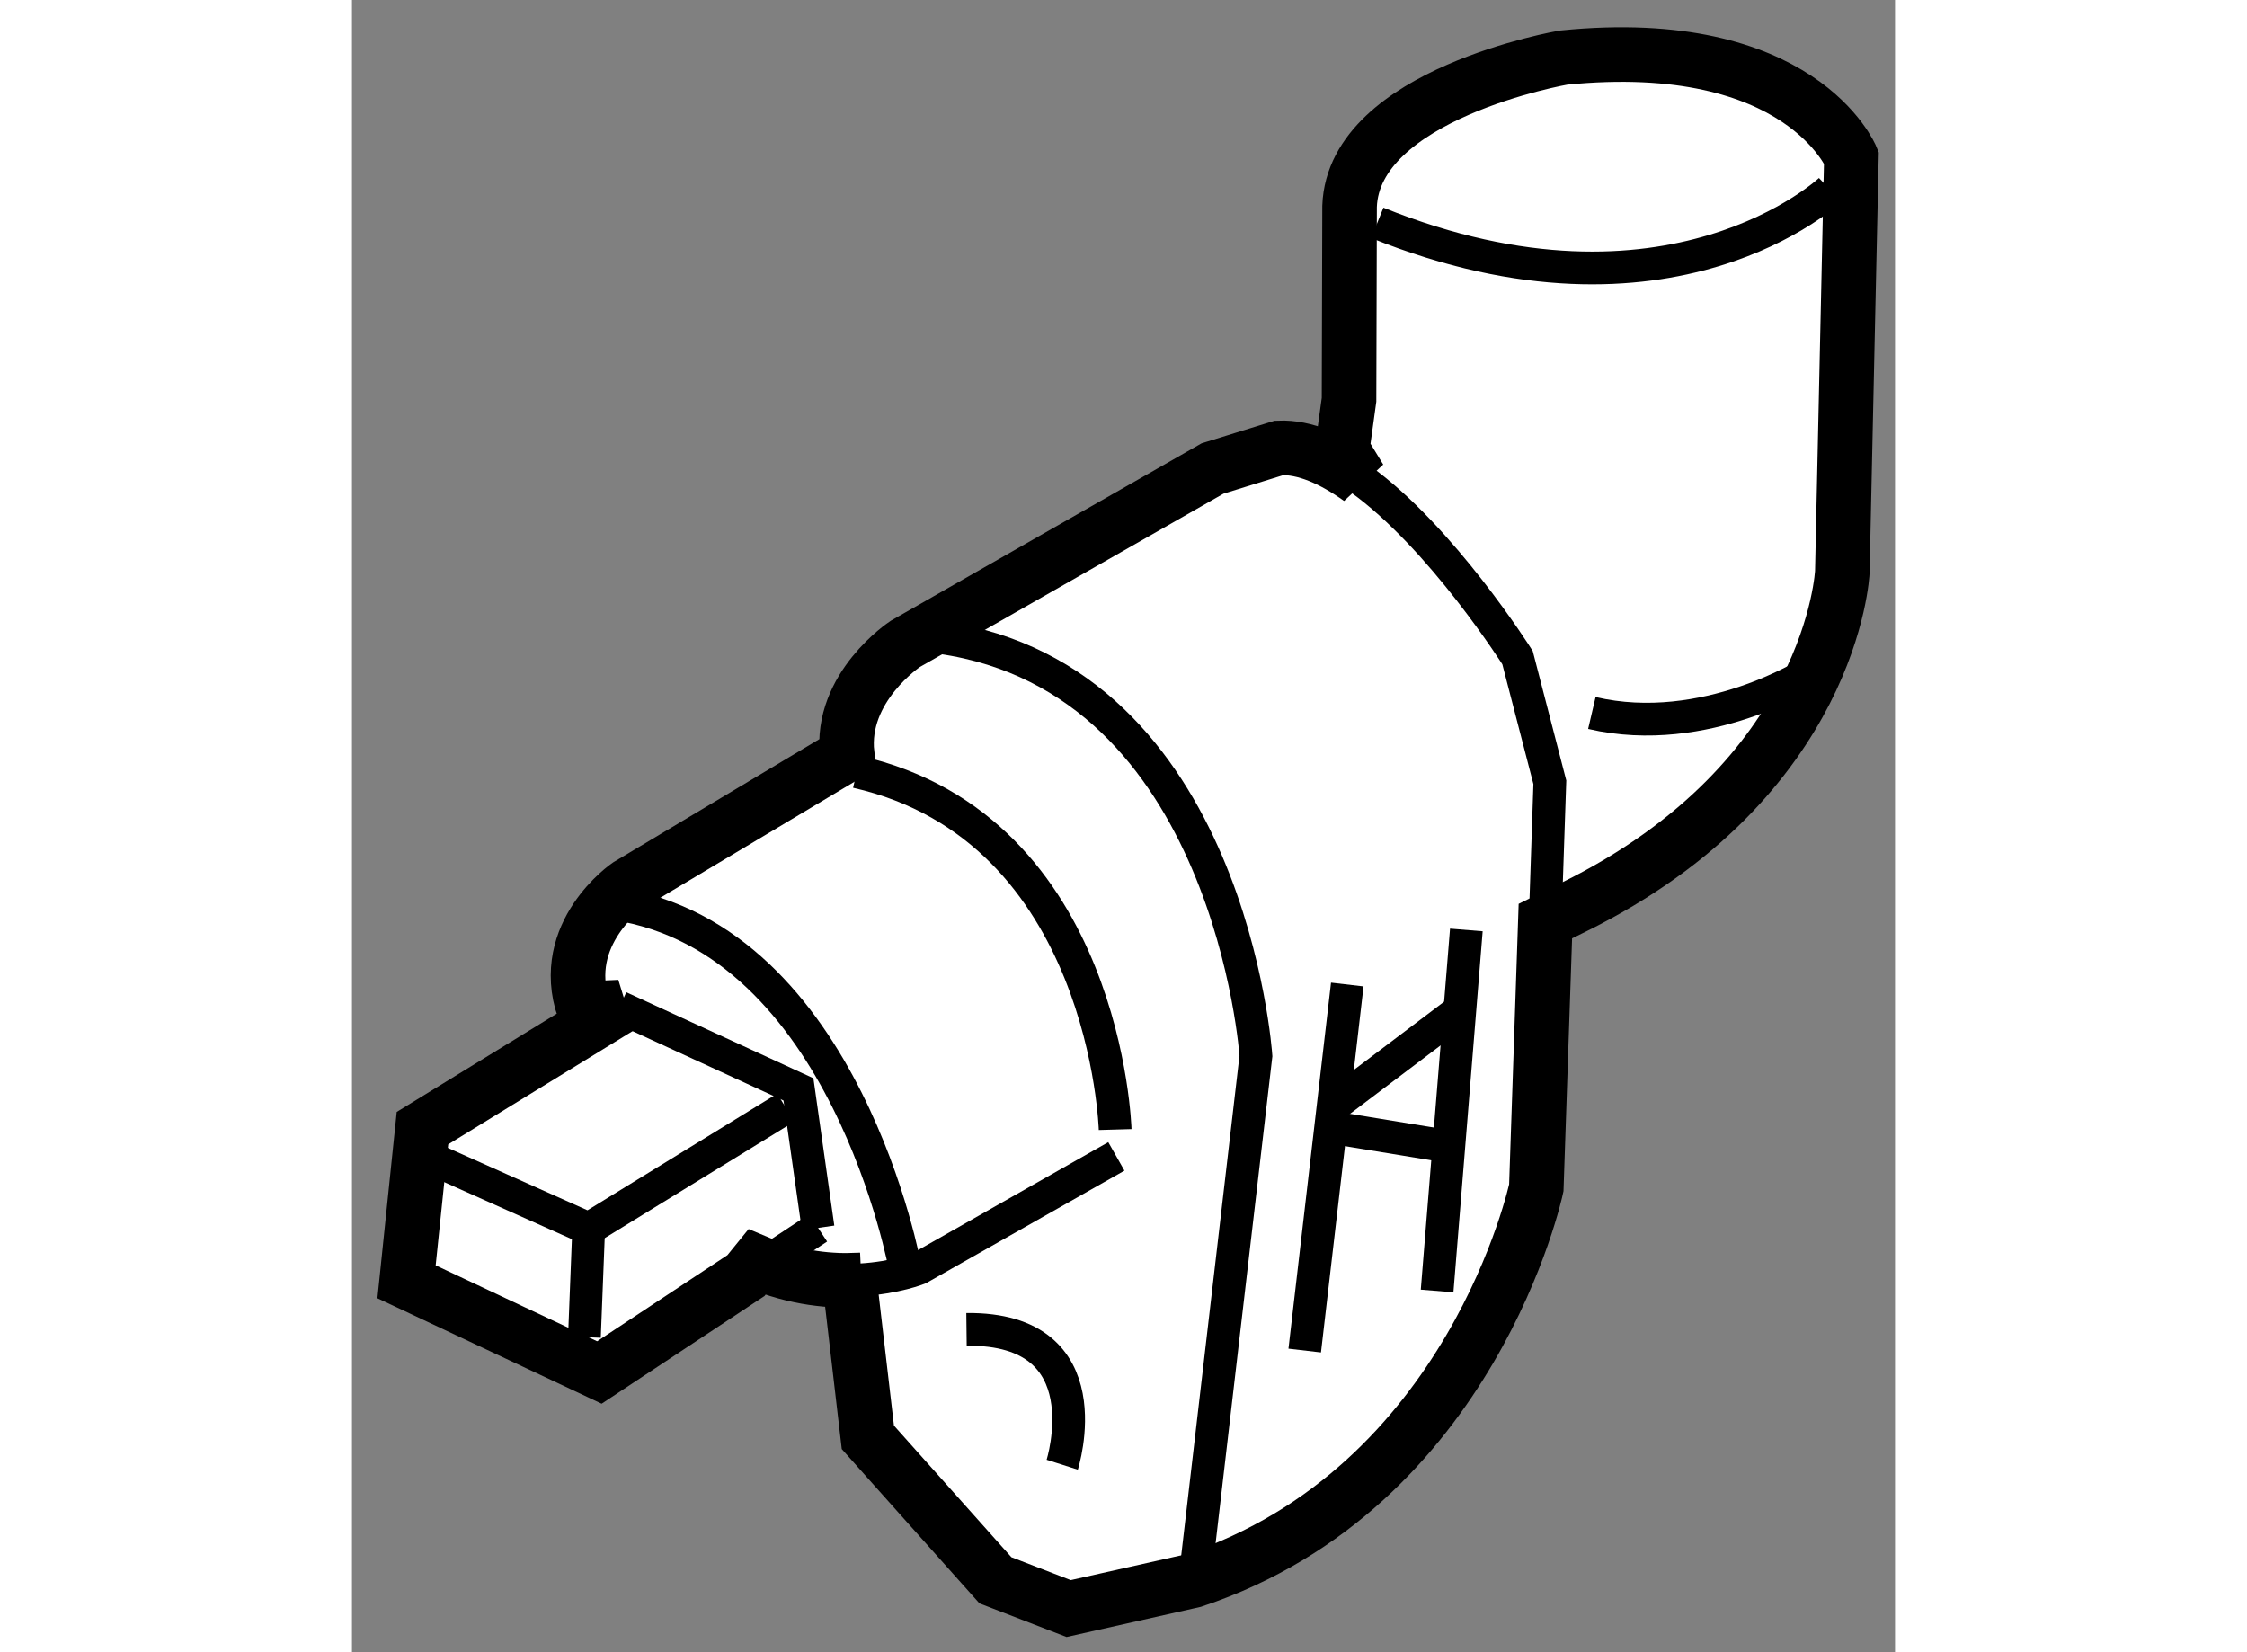 <?xml version="1.0" encoding="utf-8"?>
<!-- Generator: Adobe Illustrator 15.1.0, SVG Export Plug-In . SVG Version: 6.00 Build 0)  -->
<!DOCTYPE svg PUBLIC "-//W3C//DTD SVG 1.1//EN" "http://www.w3.org/Graphics/SVG/1.1/DTD/svg11.dtd">
<svg version="1.1" xmlns="http://www.w3.org/2000/svg" xmlns:xlink="http://www.w3.org/1999/xlink" x="0px" y="0px" width="244.8px"
	 height="180px" viewBox="21.846 30.914 14.139 15.139" enable-background="new 0 0 244.8 180" xml:space="preserve">
	
<rect x="21.846" y="30.914" width="14.139" height="15.139" fill="#808080" stroke="none"/>
	
<g><path fill="#FFFFFF" stroke="#000000" stroke-width="0.5" d="M25.456,42.602l-1.343,0.888l-1.767-0.831l0.146-1.408l1.806-1.109
			l-0.329,0.015c-0.235-0.692,0.406-1.131,0.406-1.131l2.008-1.2c-0.068-0.616,0.533-1.012,0.533-1.012l2.815-1.607l0.61-0.189
			c0.236-0.01,0.491,0.104,0.741,0.283l-0.163-0.267l0.063-0.457l0.005-1.773c0.038-1.031,1.96-1.362,1.96-1.362
			c2.175-0.218,2.638,0.916,2.638,0.916l-0.083,3.796c0,0-0.083,1.899-2.463,3.073l-0.258,0.127l-0.083,2.444
			c0,0-0.582,2.745-3.141,3.598l-1.144,0.257l-0.671-0.259l-1.169-1.31l-0.168-1.439l0.104-0.003
			c-0.261,0.016-0.596-0.012-0.953-0.163L25.456,42.602z"></path><path fill="none" stroke="#000000" stroke-width="0.3" d="M35.391,32.654c0,0-1.465,1.384-4.15,0.302"></path><path fill="none" stroke="#000000" stroke-width="0.3" d="M35.211,37.072c0,0-0.963,0.618-2.004,0.375"></path><path fill="none" stroke="#000000" stroke-width="0.3" d="M32.779,39.353l0.043-1.271l-0.296-1.142c0,0-0.697-1.105-1.445-1.64"></path><path fill="none" stroke="#000000" stroke-width="0.3" d="M29.588,45.229l0.541-4.64c0,0-0.233-3.453-2.887-3.833"></path><line fill="none" stroke="#000000" stroke-width="0.3" x1="32.057" y1="39.435" x2="31.789" y2="42.743"></line><line fill="none" stroke="#000000" stroke-width="0.3" x1="30.966" y1="39.935" x2="30.576" y2="43.289"></line><line fill="none" stroke="#000000" stroke-width="0.3" x1="32.046" y1="40.135" x2="30.889" y2="41.009"></line><line fill="none" stroke="#000000" stroke-width="0.3" x1="31.896" y1="41.42" x2="30.9" y2="41.257"></line><path fill="none" stroke="#000000" stroke-width="0.3" d="M28.85,41.51l-1.81,1.027c0,0-0.21,0.085-0.533,0.104"></path><path fill="none" stroke="#000000" stroke-width="0.3" d="M26.917,42.543c0,0-0.544-3.026-2.66-3.348"></path><path fill="none" stroke="#000000" stroke-width="0.3" d="M28.839,41.264c0,0-0.078-2.758-2.368-3.278"></path><polyline fill="none" stroke="#000000" stroke-width="0.3" points="24.297,40.142 25.937,40.896 26.117,42.165 		"></polyline><line fill="none" stroke="#000000" stroke-width="0.3" x1="26.117" y1="42.165" x2="25.456" y2="42.602"></line><polyline fill="none" stroke="#000000" stroke-width="0.3" points="25.821,41.063 24.015,42.173 22.585,41.534 		"></polyline><line fill="none" stroke="#000000" stroke-width="0.3" x1="24.015" y1="42.173" x2="23.976" y2="43.166"></line><path fill="none" stroke="#000000" stroke-width="0.3" d="M28.354,44.335c0,0,0.399-1.255-0.877-1.24"></path></g>


</svg>